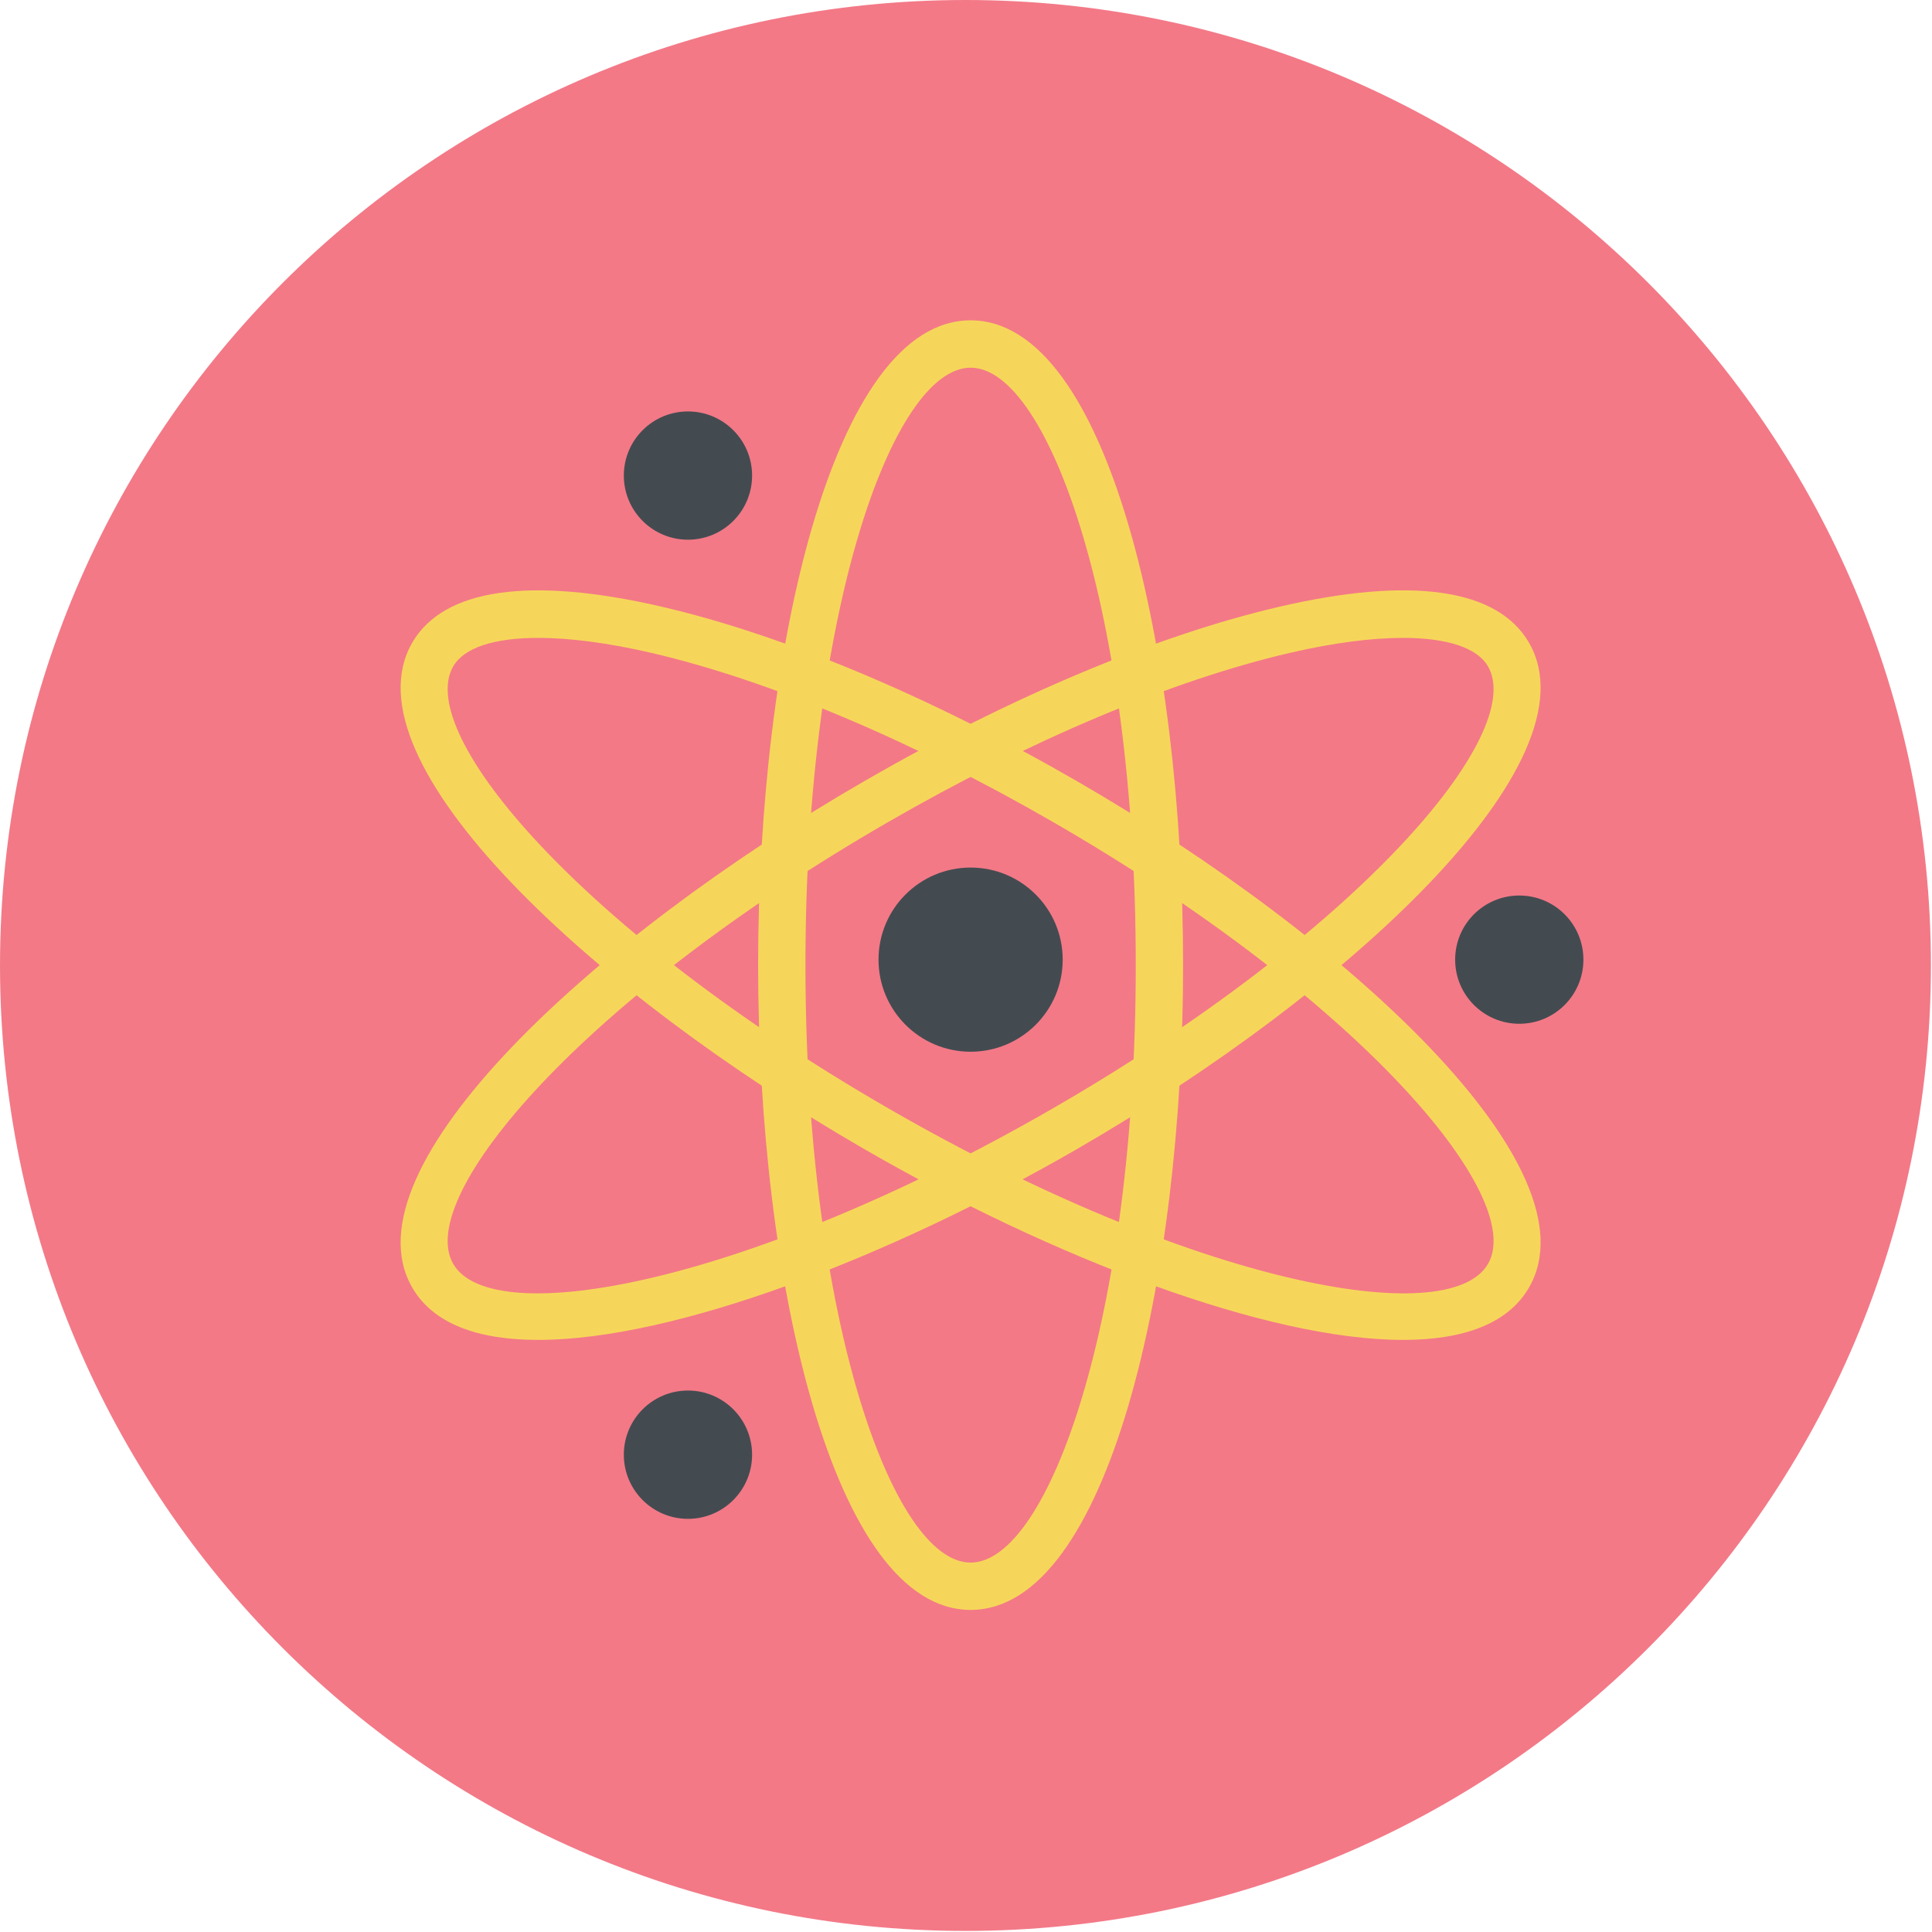 <?xml version="1.0" encoding="UTF-8" standalone="no"?><!DOCTYPE svg PUBLIC "-//W3C//DTD SVG 1.1//EN" "http://www.w3.org/Graphics/SVG/1.1/DTD/svg11.dtd"><svg width="100%" height="100%" viewBox="0 0 1647 1647" version="1.1" xmlns="http://www.w3.org/2000/svg" xmlns:xlink="http://www.w3.org/1999/xlink" xml:space="preserve" xmlns:serif="http://www.serif.com/" style="fill-rule:evenodd;clip-rule:evenodd;stroke-linejoin:round;stroke-miterlimit:2;"><g><path d="M1646.08,823.042c-0,454.541 -368.488,823.041 -823.037,823.041c-454.555,0 -823.038,-368.5 -823.038,-823.041c0,-454.542 368.483,-823.042 823.038,-823.042c454.549,0 823.037,368.5 823.037,823.042Z" style="fill:#f37987;fill-rule:nonzero;"/><path d="M827.429,313.458c-66.592,0 -140.8,209.167 -140.8,509.292c0,300.167 74.208,509.333 140.8,509.333c66.596,0 140.8,-209.166 140.8,-509.333c0,-300.125 -74.204,-509.292 -140.8,-509.292Zm0,1058.96c-117.662,-0 -181.15,-283.167 -181.15,-549.667c0,-266.458 63.488,-549.667 181.15,-549.667c117.663,0 181.15,283.209 181.15,549.667c0,266.5 -63.487,549.667 -181.15,549.667Z" style="fill:#f6d65a;fill-rule:nonzero;"/><path d="M1195.97,543.792c-26.863,-0 -59.688,4.25 -96.634,12.833c-99.933,23.25 -221.495,74.458 -342.304,144.208c-259.933,150.084 -403.979,318.917 -370.679,376.583c33.275,57.667 251.534,17.334 511.475,-132.708c259.938,-150.083 403.983,-318.916 370.679,-376.625c-9.279,-16.041 -35.129,-24.291 -72.537,-24.291Zm-737.179,598.458c-51.121,-0 -89.421,-13.542 -107.384,-44.667c-58.833,-101.875 154.688,-298.458 385.45,-431.708c124.159,-71.667 249.642,-124.417 353.338,-148.542c112.812,-26.25 186.566,-15.666 213.262,30.584c58.825,101.916 -154.708,298.499 -385.454,431.708c-160.3,92.542 -342.917,162.625 -459.212,162.625Z" style="fill:#f6d65a;fill-rule:nonzero;"/><path d="M458.892,543.792c-37.417,-0 -63.259,8.208 -72.538,24.291c-33.304,57.709 110.738,226.542 370.679,376.625c259.942,150.084 478.18,190.375 511.48,132.708c33.291,-57.666 -110.751,-226.499 -370.684,-376.583c-120.812,-69.75 -242.375,-120.958 -342.304,-144.208c-36.942,-8.583 -69.775,-12.833 -96.633,-12.833Zm737.179,598.458c-116.3,-0 -298.9,-70.042 -459.213,-162.625c-230.766,-133.209 -444.283,-329.792 -385.458,-431.708c26.704,-46.209 100.429,-56.792 213.267,-30.584c103.691,24.125 229.179,76.875 353.337,148.542c230.758,133.25 444.279,329.833 385.454,431.708c-17.962,31.125 -56.283,44.667 -107.387,44.667Z" style="fill:#f6d65a;fill-rule:nonzero;"/><path d="M905.933,818.083c0,43.334 -35.146,78.5 -78.504,78.5c-43.354,0 -78.5,-35.166 -78.5,-78.5c0,-43.375 35.146,-78.5 78.5,-78.5c43.358,0 78.504,35.125 78.504,78.5Z" style="fill:#444b50;fill-rule:nonzero;"/><path d="M641.146,405.417c-0,30.208 -24.475,54.666 -54.671,54.666c-30.192,0 -54.671,-24.458 -54.671,-54.666c0,-30.209 24.479,-54.667 54.671,-54.667c30.196,-0 54.671,24.458 54.671,54.667Z" style="fill:#444b50;fill-rule:nonzero;"/><path d="M1349.83,818.083c0,30.167 -24.475,54.667 -54.666,54.667c-30.196,-0 -54.671,-24.5 -54.671,-54.667c-0,-30.208 24.475,-54.666 54.671,-54.666c30.191,-0 54.666,24.458 54.666,54.666Z" style="fill:#444b50;fill-rule:nonzero;"/><path d="M641.146,1240.12c-0,30.167 -24.475,54.667 -54.671,54.667c-30.192,-0 -54.671,-24.5 -54.671,-54.667c0,-30.208 24.479,-54.708 54.671,-54.708c30.196,-0 54.671,24.5 54.671,54.708Z" style="fill:#444b50;fill-rule:nonzero;"/></g></svg>